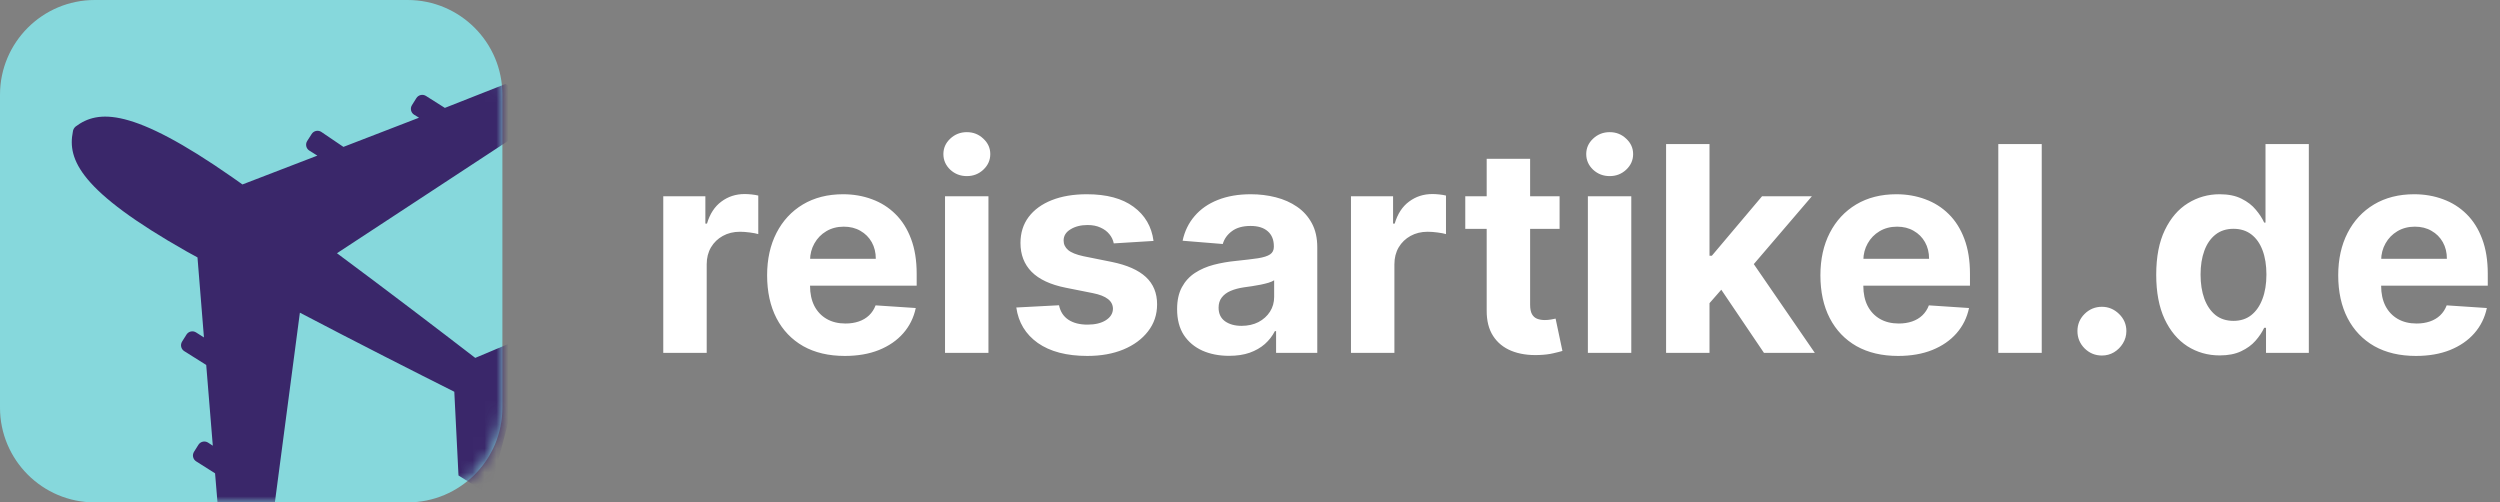 <svg xmlns="http://www.w3.org/2000/svg" width="209" height="42" viewBox="0 0 209 42" fill="none"><rect x="0" y="0" width="209" height="42" fill="#808080" stroke="none"/><path d="M0 7.925C0 3.548 3.548 0 7.925 0H34.075C38.452 0 42 3.548 42 7.925V34.075C42 38.452 38.452 42 34.075 42H7.925C3.548 42 0 38.452 0 34.075V7.925Z" fill="#86D8DC"></path><mask id="mask0_5_166" style="mask-type:alpha" maskUnits="userSpaceOnUse" x="0" y="0" width="42" height="42"><path d="M0 7.925C0 3.548 3.548 0 7.925 0H34.075C38.452 0 42 3.548 42 7.925V34.075C42 38.452 38.452 42 34.075 42H7.925C3.548 42 0 38.452 0 34.075V7.925Z" fill="white"></path></mask><g mask="url(#mask0_5_166)"><path d="M6.09 11.02C5.63 13.33 6.67 15.96 15.6 21.02L16.51 21.52L17.05 28.21L16.39 27.79C16.26 27.708 16.103 27.681 15.953 27.714C15.803 27.748 15.672 27.84 15.59 27.97L15.22 28.56C15.18 28.625 15.153 28.697 15.14 28.773C15.128 28.848 15.131 28.925 15.149 29C15.166 29.074 15.198 29.144 15.243 29.206C15.288 29.268 15.345 29.32 15.41 29.36L17.24 30.51L17.79 37.26L17.39 37C17.26 36.918 17.103 36.891 16.953 36.924C16.803 36.958 16.672 37.05 16.59 37.18L16.22 37.77C16.138 37.9 16.111 38.057 16.144 38.207C16.178 38.357 16.27 38.488 16.4 38.57L17.98 39.57L18.43 44.98L22.27 47.39L25.07 26.14C29.9 28.67 34.65 31.08 37.98 32.75L38.33 39.75L40.89 41.35L42.68 34.58L44.83 35.07L43.46 33.35L48.77 28.79L46.22 27.19L39.73 29.92C36.78 27.65 32.55 24.42 28.17 21.17L46.09 9.41L42.26 7.02L37.19 9.02L35.61 8.02C35.48 7.938 35.323 7.911 35.173 7.944C35.023 7.978 34.892 8.07 34.81 8.2L34.44 8.79C34.358 8.92 34.331 9.077 34.364 9.227C34.398 9.377 34.49 9.508 34.62 9.59L35.03 9.84L28.71 12.28L26.85 11.02C26.785 10.98 26.713 10.953 26.637 10.941C26.562 10.928 26.485 10.931 26.41 10.949C26.336 10.966 26.266 10.999 26.204 11.043C26.142 11.088 26.09 11.145 26.05 11.21L25.68 11.79C25.598 11.92 25.571 12.077 25.604 12.227C25.638 12.377 25.73 12.508 25.86 12.59L26.53 13.01L20.27 15.42L19.42 14.82C11.02 8.96 8.2 9.17 6.32 10.58C6.188 10.691 6.105 10.849 6.09 11.02Z" fill="#3A276A"></path></g><path d="M55.449 29.5V16.409H58.969V18.693H59.105C59.344 17.881 59.744 17.267 60.307 16.852C60.869 16.432 61.517 16.222 62.25 16.222C62.432 16.222 62.628 16.233 62.838 16.256C63.048 16.278 63.233 16.31 63.392 16.349V19.571C63.222 19.52 62.986 19.474 62.685 19.435C62.383 19.395 62.108 19.375 61.858 19.375C61.324 19.375 60.847 19.491 60.426 19.724C60.011 19.952 59.682 20.27 59.438 20.679C59.199 21.088 59.08 21.56 59.08 22.094V29.5H55.449ZM70.626 29.756C69.279 29.756 68.12 29.483 67.148 28.938C66.183 28.386 65.438 27.608 64.915 26.602C64.393 25.591 64.131 24.395 64.131 23.014C64.131 21.668 64.393 20.486 64.915 19.469C65.438 18.452 66.174 17.659 67.123 17.091C68.077 16.523 69.197 16.239 70.481 16.239C71.344 16.239 72.148 16.378 72.893 16.656C73.643 16.929 74.296 17.341 74.853 17.892C75.415 18.443 75.853 19.136 76.165 19.972C76.478 20.801 76.634 21.773 76.634 22.886V23.884H65.58V21.634H73.217C73.217 21.111 73.103 20.648 72.876 20.244C72.648 19.841 72.333 19.526 71.93 19.298C71.532 19.065 71.069 18.949 70.54 18.949C69.989 18.949 69.501 19.077 69.075 19.332C68.654 19.582 68.325 19.921 68.086 20.347C67.847 20.767 67.725 21.236 67.719 21.753V23.892C67.719 24.54 67.839 25.099 68.077 25.571C68.322 26.043 68.665 26.406 69.109 26.662C69.552 26.918 70.077 27.046 70.685 27.046C71.089 27.046 71.458 26.989 71.793 26.875C72.129 26.761 72.415 26.591 72.654 26.364C72.893 26.136 73.075 25.858 73.2 25.528L76.558 25.75C76.387 26.557 76.038 27.261 75.509 27.864C74.987 28.46 74.31 28.926 73.481 29.261C72.657 29.591 71.705 29.756 70.626 29.756ZM79.004 29.5V16.409H82.634V29.5H79.004ZM80.827 14.722C80.288 14.722 79.825 14.543 79.438 14.185C79.058 13.821 78.867 13.386 78.867 12.881C78.867 12.381 79.058 11.952 79.438 11.594C79.825 11.23 80.288 11.048 80.827 11.048C81.367 11.048 81.827 11.23 82.208 11.594C82.594 11.952 82.788 12.381 82.788 12.881C82.788 13.386 82.594 13.821 82.208 14.185C81.827 14.543 81.367 14.722 80.827 14.722ZM96.435 20.142L93.111 20.347C93.054 20.062 92.932 19.807 92.744 19.579C92.557 19.347 92.31 19.162 92.003 19.026C91.702 18.884 91.341 18.812 90.921 18.812C90.358 18.812 89.883 18.932 89.497 19.171C89.111 19.403 88.918 19.716 88.918 20.108C88.918 20.421 89.043 20.685 89.293 20.901C89.543 21.116 89.972 21.29 90.579 21.421L92.949 21.898C94.222 22.159 95.171 22.579 95.796 23.159C96.421 23.739 96.733 24.5 96.733 25.443C96.733 26.301 96.48 27.054 95.974 27.702C95.474 28.349 94.787 28.855 93.912 29.219C93.043 29.577 92.04 29.756 90.903 29.756C89.171 29.756 87.79 29.395 86.761 28.673C85.739 27.946 85.139 26.957 84.963 25.707L88.534 25.52C88.642 26.048 88.903 26.452 89.318 26.73C89.733 27.003 90.264 27.139 90.912 27.139C91.548 27.139 92.06 27.017 92.446 26.773C92.838 26.523 93.037 26.202 93.043 25.81C93.037 25.48 92.898 25.21 92.625 25C92.352 24.784 91.932 24.619 91.364 24.506L89.097 24.054C87.818 23.798 86.867 23.355 86.242 22.724C85.622 22.094 85.312 21.29 85.312 20.312C85.312 19.472 85.54 18.747 85.994 18.139C86.454 17.531 87.099 17.062 87.929 16.733C88.764 16.403 89.742 16.239 90.861 16.239C92.514 16.239 93.815 16.588 94.764 17.287C95.719 17.986 96.276 18.938 96.435 20.142ZM102.752 29.747C101.917 29.747 101.173 29.602 100.519 29.312C99.866 29.017 99.349 28.582 98.968 28.009C98.593 27.429 98.406 26.707 98.406 25.844C98.406 25.116 98.539 24.506 98.806 24.011C99.073 23.517 99.437 23.119 99.897 22.818C100.357 22.517 100.88 22.29 101.465 22.136C102.056 21.983 102.675 21.875 103.323 21.812C104.085 21.733 104.698 21.659 105.164 21.591C105.63 21.517 105.968 21.409 106.178 21.267C106.388 21.125 106.494 20.915 106.494 20.636V20.585C106.494 20.046 106.323 19.628 105.982 19.332C105.647 19.037 105.17 18.889 104.55 18.889C103.897 18.889 103.377 19.034 102.991 19.324C102.604 19.608 102.349 19.966 102.224 20.398L98.866 20.125C99.036 19.329 99.371 18.642 99.871 18.062C100.371 17.477 101.016 17.028 101.806 16.716C102.602 16.398 103.522 16.239 104.567 16.239C105.295 16.239 105.991 16.324 106.656 16.494C107.326 16.665 107.92 16.929 108.437 17.287C108.96 17.645 109.371 18.105 109.673 18.668C109.974 19.224 110.124 19.892 110.124 20.671V29.5H106.681V27.685H106.579C106.369 28.094 106.087 28.454 105.735 28.767C105.383 29.074 104.96 29.315 104.465 29.491C103.971 29.662 103.4 29.747 102.752 29.747ZM103.792 27.241C104.326 27.241 104.798 27.136 105.207 26.926C105.616 26.71 105.937 26.421 106.17 26.057C106.403 25.693 106.519 25.281 106.519 24.821V23.432C106.406 23.506 106.249 23.574 106.05 23.636C105.857 23.693 105.638 23.747 105.394 23.798C105.15 23.844 104.906 23.886 104.661 23.926C104.417 23.96 104.195 23.991 103.996 24.02C103.57 24.082 103.198 24.182 102.88 24.318C102.562 24.454 102.315 24.639 102.138 24.872C101.962 25.099 101.874 25.384 101.874 25.724C101.874 26.219 102.053 26.597 102.411 26.858C102.775 27.114 103.235 27.241 103.792 27.241ZM112.941 29.5V16.409H116.461V18.693H116.597C116.836 17.881 117.237 17.267 117.799 16.852C118.362 16.432 119.009 16.222 119.742 16.222C119.924 16.222 120.12 16.233 120.33 16.256C120.54 16.278 120.725 16.31 120.884 16.349V19.571C120.714 19.52 120.478 19.474 120.177 19.435C119.876 19.395 119.6 19.375 119.35 19.375C118.816 19.375 118.339 19.491 117.918 19.724C117.504 19.952 117.174 20.27 116.93 20.679C116.691 21.088 116.572 21.56 116.572 22.094V29.5H112.941ZM130.381 16.409V19.136H122.497V16.409H130.381ZM124.287 13.273H127.918V25.477C127.918 25.812 127.969 26.074 128.071 26.261C128.173 26.443 128.315 26.571 128.497 26.645C128.685 26.719 128.901 26.756 129.145 26.756C129.315 26.756 129.486 26.741 129.656 26.713C129.827 26.679 129.957 26.653 130.048 26.636L130.619 29.338C130.438 29.395 130.182 29.46 129.852 29.534C129.523 29.614 129.122 29.662 128.651 29.679C127.776 29.713 127.009 29.597 126.349 29.329C125.696 29.062 125.188 28.648 124.824 28.085C124.46 27.523 124.281 26.812 124.287 25.954V13.273ZM132.746 29.5V16.409H136.376V29.5H132.746ZM134.57 14.722C134.03 14.722 133.567 14.543 133.18 14.185C132.8 13.821 132.609 13.386 132.609 12.881C132.609 12.381 132.8 11.952 133.18 11.594C133.567 11.23 134.03 11.048 134.57 11.048C135.109 11.048 135.57 11.23 135.95 11.594C136.337 11.952 136.53 12.381 136.53 12.881C136.53 13.386 136.337 13.821 135.95 14.185C135.57 14.543 135.109 14.722 134.57 14.722ZM142.575 25.733L142.583 21.378H143.112L147.305 16.409H151.472L145.839 22.989H144.978L142.575 25.733ZM139.285 29.5V12.046H142.915V29.5H139.285ZM147.467 29.5L143.614 23.798L146.035 21.233L151.719 29.5H147.467ZM158.68 29.756C157.334 29.756 156.175 29.483 155.203 28.938C154.237 28.386 153.493 27.608 152.97 26.602C152.447 25.591 152.186 24.395 152.186 23.014C152.186 21.668 152.447 20.486 152.97 19.469C153.493 18.452 154.229 17.659 155.178 17.091C156.132 16.523 157.251 16.239 158.536 16.239C159.399 16.239 160.203 16.378 160.947 16.656C161.697 16.929 162.351 17.341 162.908 17.892C163.47 18.443 163.908 19.136 164.22 19.972C164.533 20.801 164.689 21.773 164.689 22.886V23.884H153.635V21.634H161.271C161.271 21.111 161.158 20.648 160.93 20.244C160.703 19.841 160.388 19.526 159.984 19.298C159.587 19.065 159.124 18.949 158.595 18.949C158.044 18.949 157.555 19.077 157.129 19.332C156.709 19.582 156.379 19.921 156.141 20.347C155.902 20.767 155.78 21.236 155.774 21.753V23.892C155.774 24.54 155.893 25.099 156.132 25.571C156.376 26.043 156.72 26.406 157.163 26.662C157.607 26.918 158.132 27.046 158.74 27.046C159.143 27.046 159.513 26.989 159.848 26.875C160.183 26.761 160.47 26.591 160.709 26.364C160.947 26.136 161.129 25.858 161.254 25.528L164.612 25.75C164.442 26.557 164.092 27.261 163.564 27.864C163.041 28.46 162.365 28.926 161.536 29.261C160.712 29.591 159.76 29.756 158.68 29.756ZM170.689 12.046V29.5H167.058V12.046H170.689ZM175.719 29.722C175.157 29.722 174.674 29.523 174.271 29.125C173.873 28.722 173.674 28.239 173.674 27.676C173.674 27.119 173.873 26.642 174.271 26.244C174.674 25.847 175.157 25.648 175.719 25.648C176.265 25.648 176.742 25.847 177.151 26.244C177.56 26.642 177.765 27.119 177.765 27.676C177.765 28.051 177.668 28.395 177.475 28.707C177.288 29.014 177.04 29.261 176.734 29.449C176.427 29.631 176.089 29.722 175.719 29.722ZM185.57 29.713C184.575 29.713 183.675 29.457 182.868 28.946C182.067 28.429 181.43 27.671 180.959 26.671C180.493 25.665 180.26 24.432 180.26 22.972C180.26 21.472 180.501 20.224 180.984 19.23C181.467 18.23 182.109 17.483 182.911 16.989C183.717 16.489 184.601 16.239 185.561 16.239C186.294 16.239 186.905 16.364 187.393 16.614C187.888 16.858 188.286 17.165 188.587 17.534C188.893 17.898 189.126 18.256 189.286 18.608H189.396V12.046H193.018V29.5H189.439V27.403H189.286C189.115 27.767 188.874 28.128 188.561 28.486C188.254 28.838 187.854 29.131 187.359 29.364C186.871 29.597 186.274 29.713 185.57 29.713ZM186.72 26.824C187.305 26.824 187.8 26.665 188.203 26.347C188.612 26.023 188.925 25.571 189.141 24.991C189.362 24.412 189.473 23.733 189.473 22.954C189.473 22.176 189.365 21.5 189.149 20.926C188.933 20.352 188.621 19.909 188.212 19.597C187.803 19.284 187.305 19.128 186.72 19.128C186.124 19.128 185.621 19.29 185.212 19.614C184.803 19.938 184.493 20.386 184.283 20.96C184.072 21.534 183.967 22.199 183.967 22.954C183.967 23.716 184.072 24.389 184.283 24.974C184.499 25.554 184.808 26.009 185.212 26.338C185.621 26.662 186.124 26.824 186.72 26.824ZM201.969 29.756C200.623 29.756 199.464 29.483 198.492 28.938C197.526 28.386 196.782 27.608 196.259 26.602C195.737 25.591 195.475 24.395 195.475 23.014C195.475 21.668 195.737 20.486 196.259 19.469C196.782 18.452 197.518 17.659 198.467 17.091C199.421 16.523 200.54 16.239 201.825 16.239C202.688 16.239 203.492 16.378 204.237 16.656C204.987 16.929 205.64 17.341 206.197 17.892C206.759 18.443 207.197 19.136 207.509 19.972C207.822 20.801 207.978 21.773 207.978 22.886V23.884H196.924V21.634H204.56C204.56 21.111 204.447 20.648 204.219 20.244C203.992 19.841 203.677 19.526 203.273 19.298C202.876 19.065 202.413 18.949 201.884 18.949C201.333 18.949 200.844 19.077 200.418 19.332C199.998 19.582 199.668 19.921 199.43 20.347C199.191 20.767 199.069 21.236 199.063 21.753V23.892C199.063 24.54 199.183 25.099 199.421 25.571C199.665 26.043 200.009 26.406 200.452 26.662C200.896 26.918 201.421 27.046 202.029 27.046C202.433 27.046 202.802 26.989 203.137 26.875C203.472 26.761 203.759 26.591 203.998 26.364C204.237 26.136 204.418 25.858 204.543 25.528L207.901 25.75C207.731 26.557 207.381 27.261 206.853 27.864C206.33 28.46 205.654 28.926 204.825 29.261C204.001 29.591 203.049 29.756 201.969 29.756Z" fill="white"></path><a href="http://reisartikel.de"><rect fill="black" fill-opacity="0" y="-0.023" width="154.898" height="29.046"></rect></a></svg>